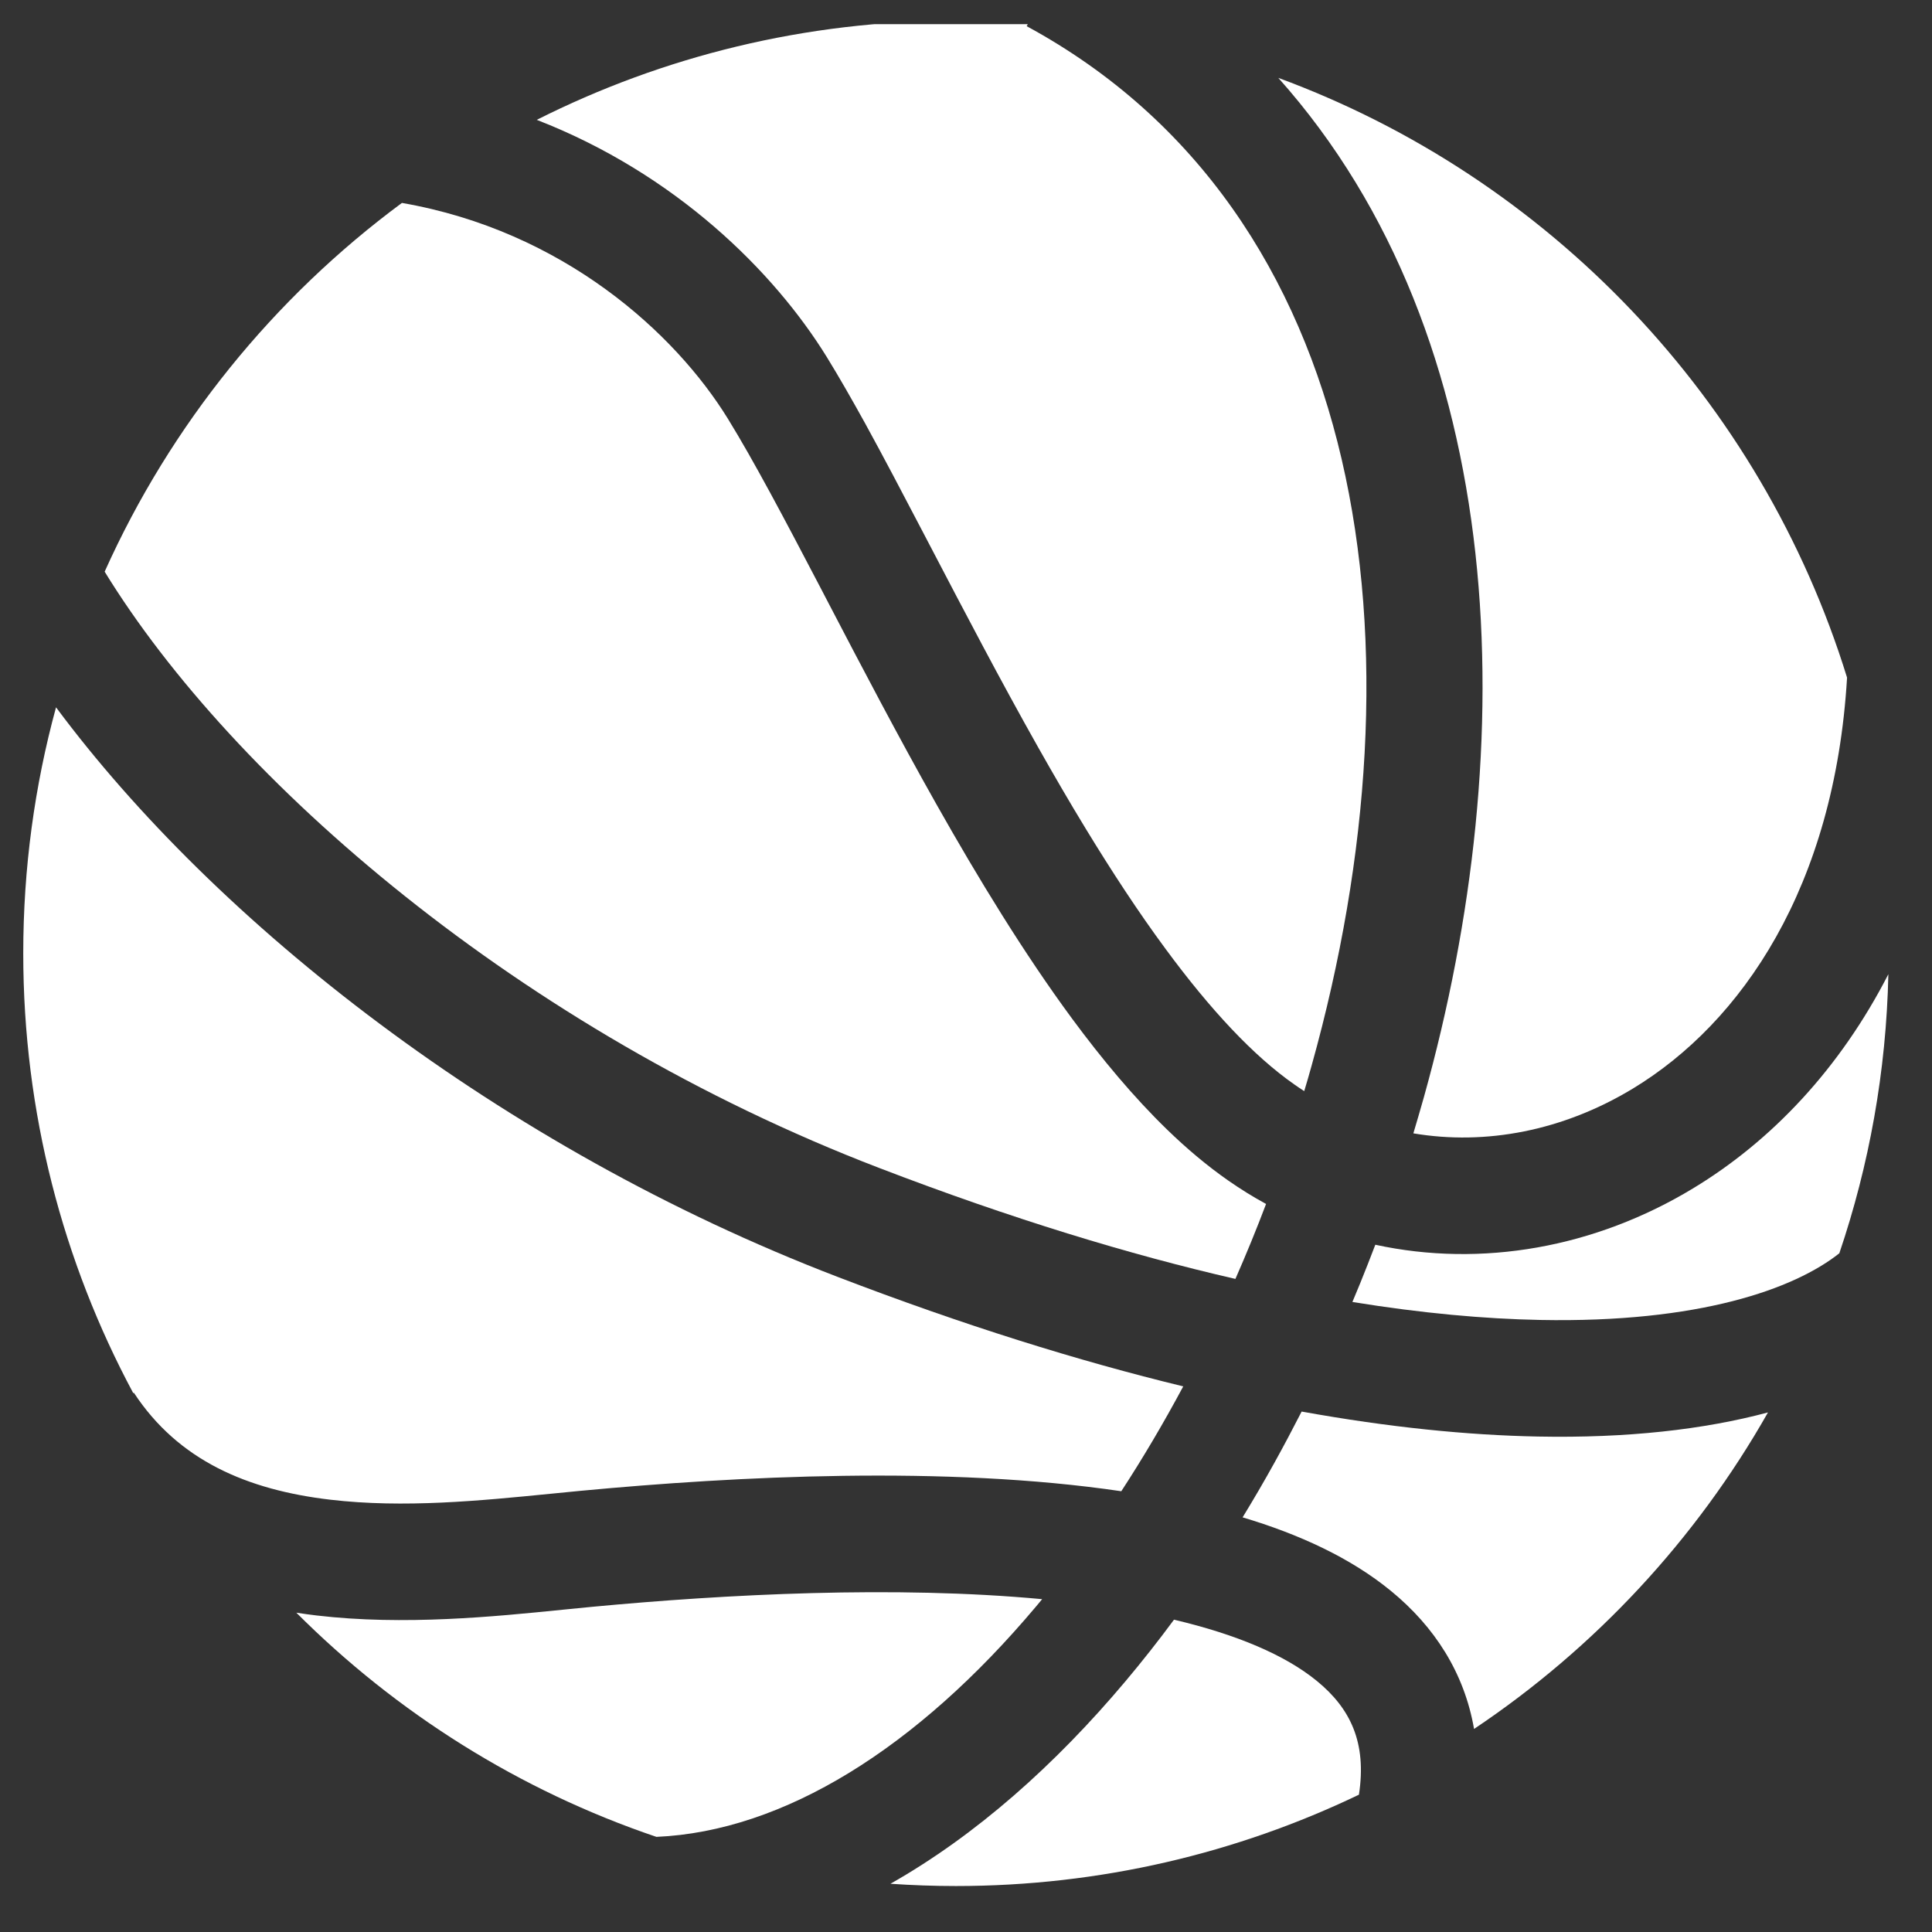 <svg width="29" height="29" viewBox="0 0 29 29" fill="none" xmlns="http://www.w3.org/2000/svg">
<rect x="0" y="0" width="29" height="29" fill="#333333" stroke="none"/>
<g clip-path="url(#clip0_2117_5511)">
<path d="M13.366 28.276C14.651 27.548 15.841 26.488 16.893 25.237C17.142 24.941 17.386 24.632 17.622 24.312C18.563 24.534 19.292 24.843 19.768 25.233C20.269 25.643 20.518 26.156 20.398 26.939C18.567 27.817 16.516 28.31 14.349 28.31C14.018 28.31 13.691 28.298 13.366 28.276Z" fill="white"/>
<path d="M9.853 27.572C11.761 27.489 13.761 26.243 15.554 24.111L15.643 24.004C13.431 23.797 10.898 23.93 8.887 24.119L8.45 24.162C7.423 24.266 6.064 24.403 4.754 24.249C4.652 24.237 4.55 24.223 4.448 24.207C5.951 25.711 7.794 26.875 9.853 27.572Z" fill="white"/>
<path d="M2 20.911L2.009 20.905C2.676 21.923 3.714 22.365 4.958 22.511C6.063 22.641 7.213 22.526 8.254 22.423L8.723 22.377C11.042 22.159 14.198 21.995 16.831 22.384C17.157 21.884 17.468 21.357 17.761 20.81C16.19 20.429 14.46 19.891 12.569 19.165C7.493 17.217 3.233 13.835 0.841 10.617C0.52 11.793 0.349 13.031 0.349 14.31C0.349 16.697 0.946 18.945 2 20.911Z" fill="white"/>
<path d="M1.571 8.581C3.491 11.71 7.801 15.461 13.196 17.531C15.182 18.294 16.963 18.834 18.544 19.197C18.706 18.828 18.86 18.453 19.004 18.072C18.81 17.966 18.619 17.848 18.433 17.718C18.121 17.5 17.816 17.244 17.52 16.957C17.018 16.47 16.54 15.897 16.09 15.287C15.371 14.311 14.688 13.192 14.057 12.074C13.476 11.044 12.929 9.998 12.435 9.051L12.309 8.809C11.775 7.788 11.313 6.913 10.922 6.279C10.133 5.002 8.457 3.467 6.033 3.046C4.109 4.469 2.562 6.373 1.571 8.581Z" fill="white"/>
<path d="M8.057 1.799C9.949 0.846 12.086 0.31 14.349 0.31C14.713 0.31 15.075 0.324 15.433 0.351L15.411 0.393C20.562 3.187 21.441 9.726 19.687 15.998C19.652 16.125 19.615 16.252 19.577 16.378C19.529 16.347 19.481 16.316 19.434 16.282C18.816 15.852 18.165 15.152 17.499 14.248C17.09 13.695 16.689 13.082 16.296 12.437C16.054 12.04 15.816 11.63 15.581 11.214C15.015 10.21 14.481 9.188 13.984 8.237L13.859 7.998C13.555 7.416 13.262 6.858 12.986 6.355C12.784 5.99 12.592 5.654 12.411 5.36C11.616 4.072 10.136 2.606 8.057 1.799Z" fill="white"/>
<path d="M19.188 1.169C22.683 5.086 22.853 11.174 21.373 16.469C21.346 16.565 21.318 16.662 21.29 16.758L21.215 17.012C22.303 17.196 23.464 16.973 24.508 16.341C26.144 15.351 27.538 13.314 27.725 10.171C26.437 6.004 23.258 2.668 19.188 1.169Z" fill="white"/>
<path d="M28.345 14.623C27.619 16.038 26.596 17.123 25.413 17.838C23.941 18.729 22.24 19.03 20.644 18.684L20.531 18.976C20.456 19.166 20.38 19.356 20.3 19.543C21.346 19.713 22.285 19.797 23.119 19.813C25.501 19.859 26.931 19.35 27.609 18.812C28.056 17.493 28.313 16.086 28.345 14.623Z" fill="white"/>
<path d="M26.538 21.201C25.575 21.459 24.419 21.589 23.086 21.563C22.032 21.543 20.85 21.425 19.538 21.188C19.406 21.446 19.271 21.701 19.132 21.952C18.977 22.232 18.817 22.506 18.652 22.776C19.496 23.028 20.269 23.381 20.877 23.879C21.538 24.42 21.981 25.115 22.126 25.952C23.942 24.737 25.457 23.108 26.538 21.201Z" fill="white"/>
</g>
<defs>
<clipPath id="clip0_2117_5511">
<rect width="28" height="28" fill="white" transform="translate(0.349 0.363)"/>
</clipPath>
</defs>
</svg>

